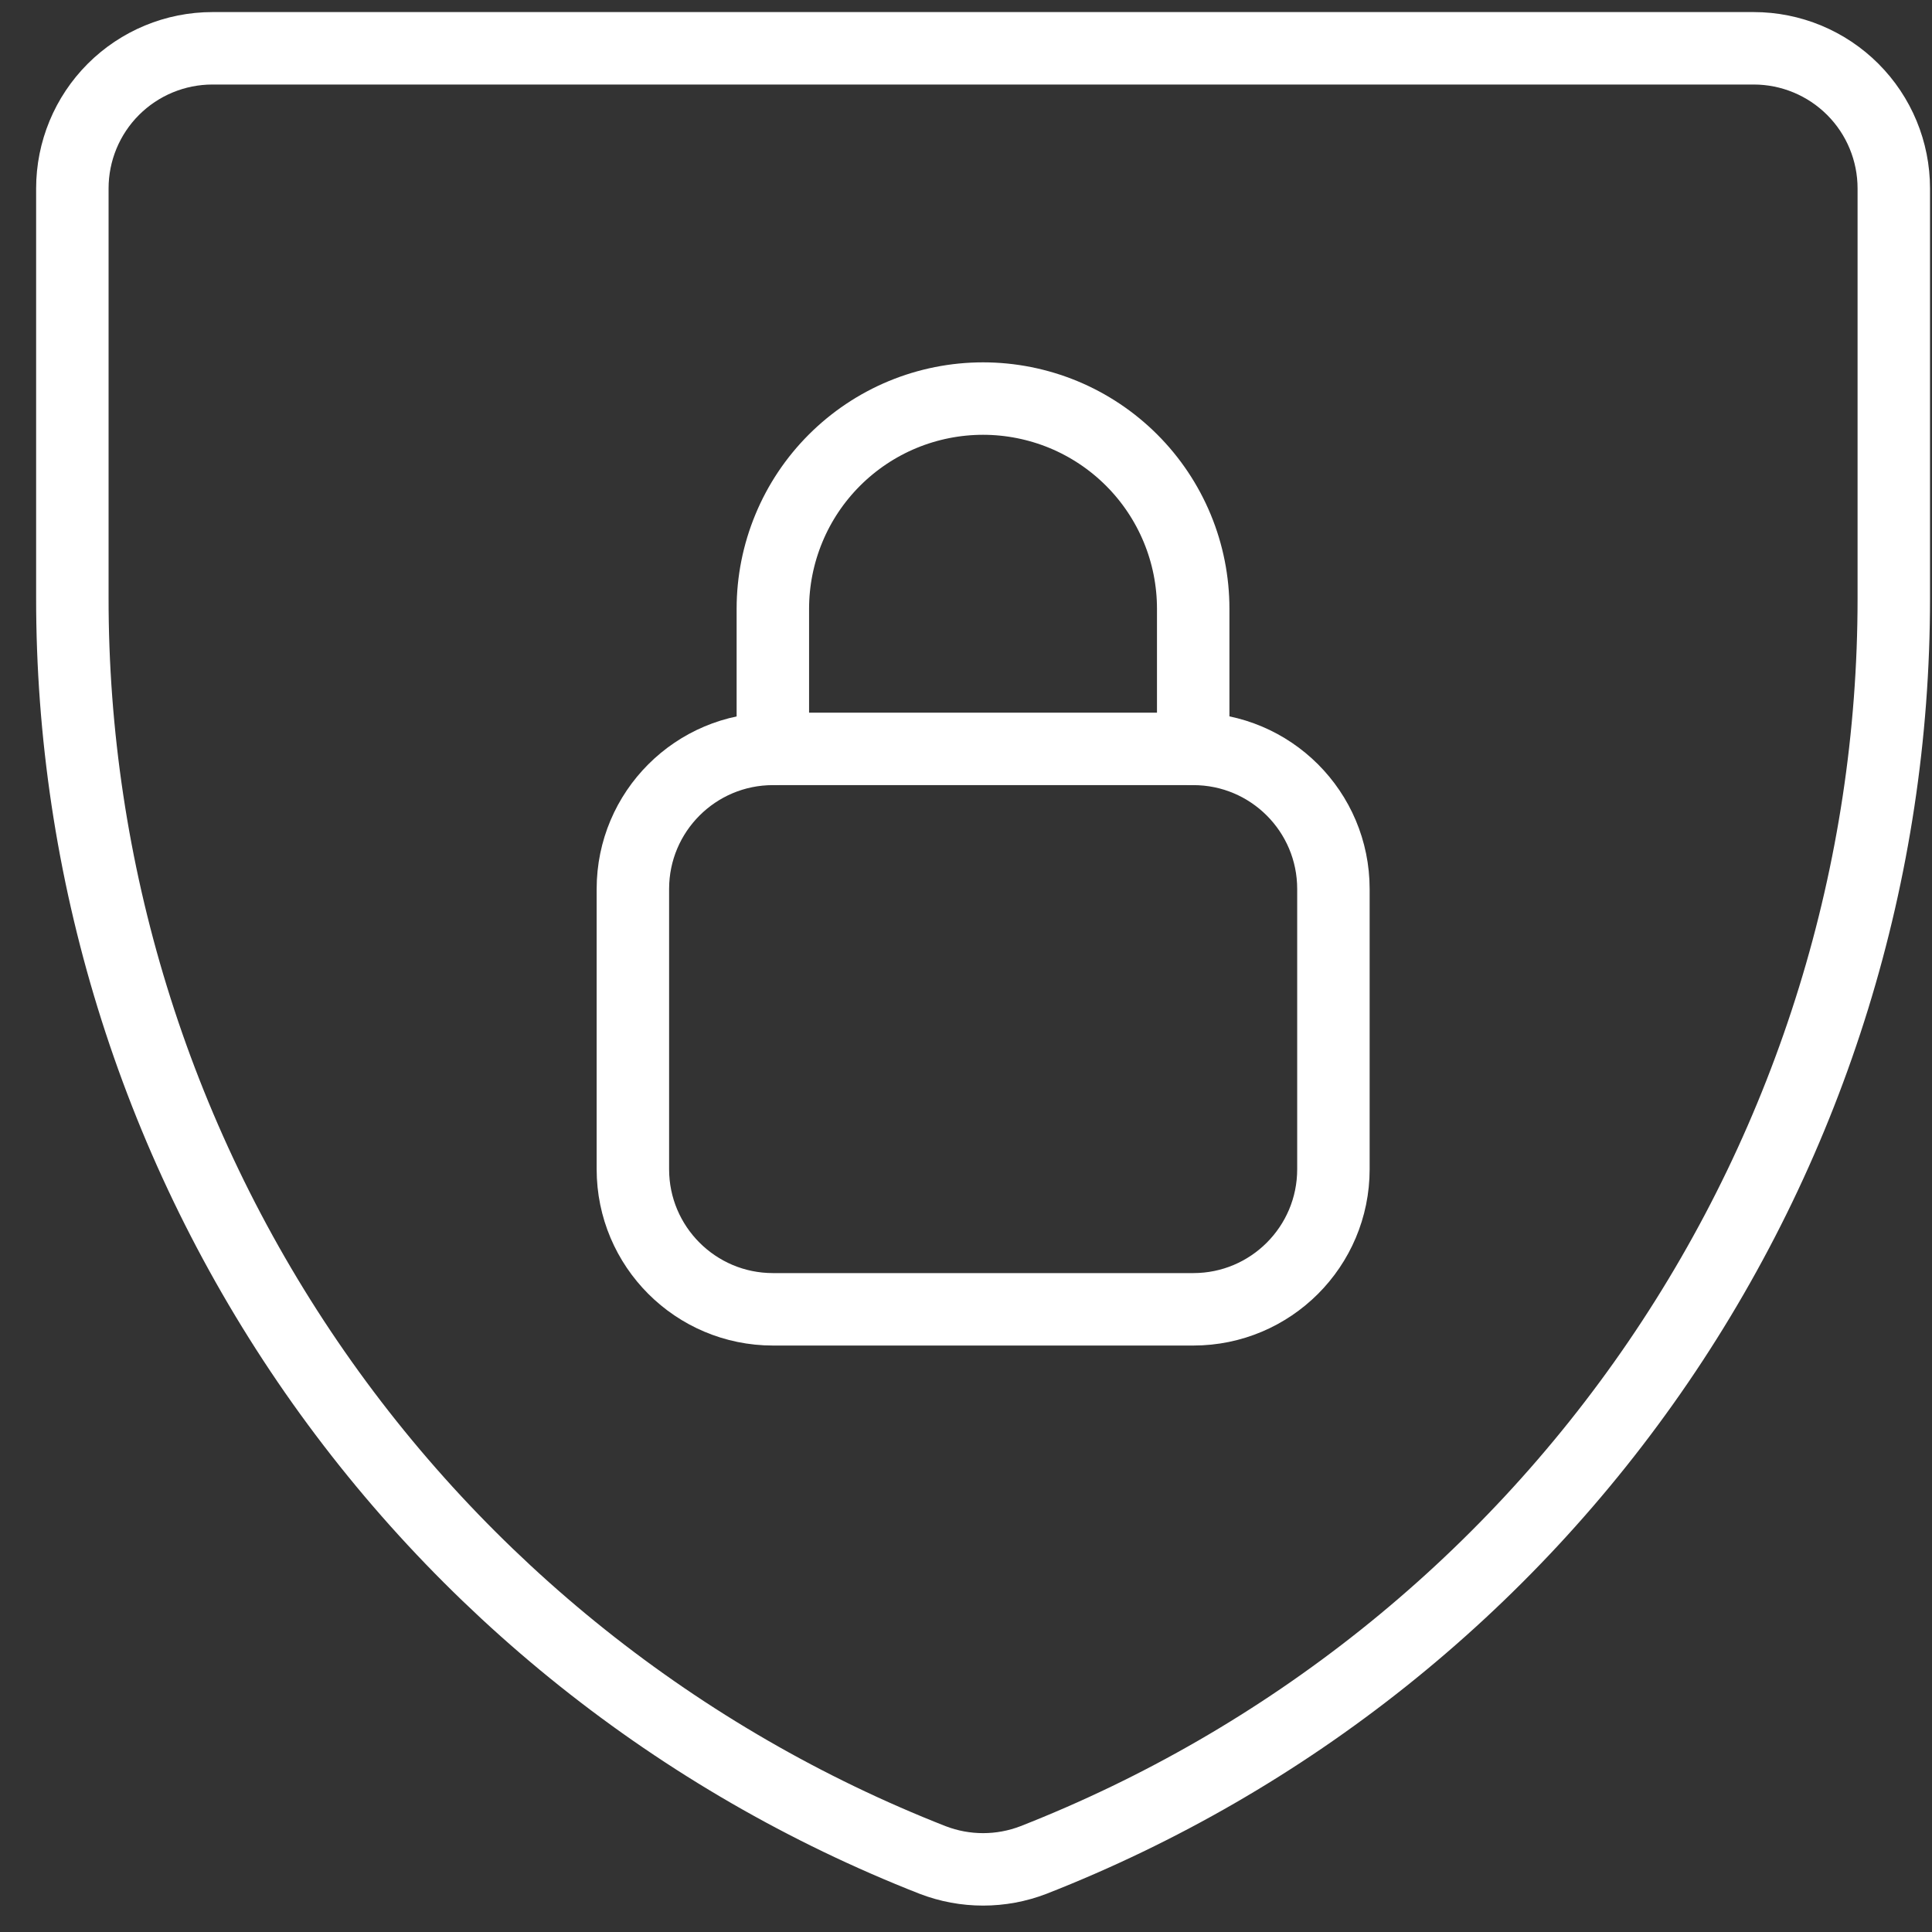 <?xml version="1.0" encoding="UTF-8"?> <svg xmlns="http://www.w3.org/2000/svg" width="40" height="40" viewBox="0 0 40 40" fill="none"><rect x="0" y="0" width="40" height="40" fill="#333333" stroke="none"/> <path d="M19.309 38.509C19.981 38.768 20.726 38.768 21.398 38.509V38.509C26.646 36.451 31.153 32.859 34.331 28.202C37.508 23.545 39.208 18.038 39.209 12.401V3.901C39.209 3.132 38.904 2.394 38.36 1.85C37.816 1.306 37.078 1 36.309 1H4.398C3.629 1 2.891 1.306 2.347 1.85C1.803 2.394 1.498 3.132 1.498 3.901V12.372C1.493 18.014 3.191 23.527 6.368 28.19C9.546 32.853 14.056 36.449 19.309 38.509V38.509Z" stroke="white" stroke-width="1.5" stroke-linecap="round" stroke-linejoin="round"></path> <path d="M16.004 15.505H24.706C26.309 15.505 27.607 16.803 27.607 18.406V24.207C27.607 25.809 26.309 27.108 24.706 27.108H16.004C14.402 27.108 13.103 25.809 13.103 24.207V18.406C13.103 16.803 14.402 15.505 16.004 15.505Z" stroke="white" stroke-width="1.5" stroke-linecap="round" stroke-linejoin="round"></path> <path d="M16.001 15.505V12.604C16.001 12.032 16.114 11.466 16.333 10.938C16.551 10.41 16.872 9.931 17.276 9.527C17.68 9.123 18.16 8.802 18.688 8.583C19.215 8.365 19.781 8.252 20.353 8.252C20.924 8.252 21.49 8.365 22.018 8.583C22.546 8.802 23.026 9.123 23.43 9.527C23.834 9.931 24.154 10.41 24.373 10.938C24.592 11.466 24.704 12.032 24.704 12.604V15.505" stroke="white" stroke-width="1.5" stroke-linecap="round" stroke-linejoin="round"></path> </svg> 